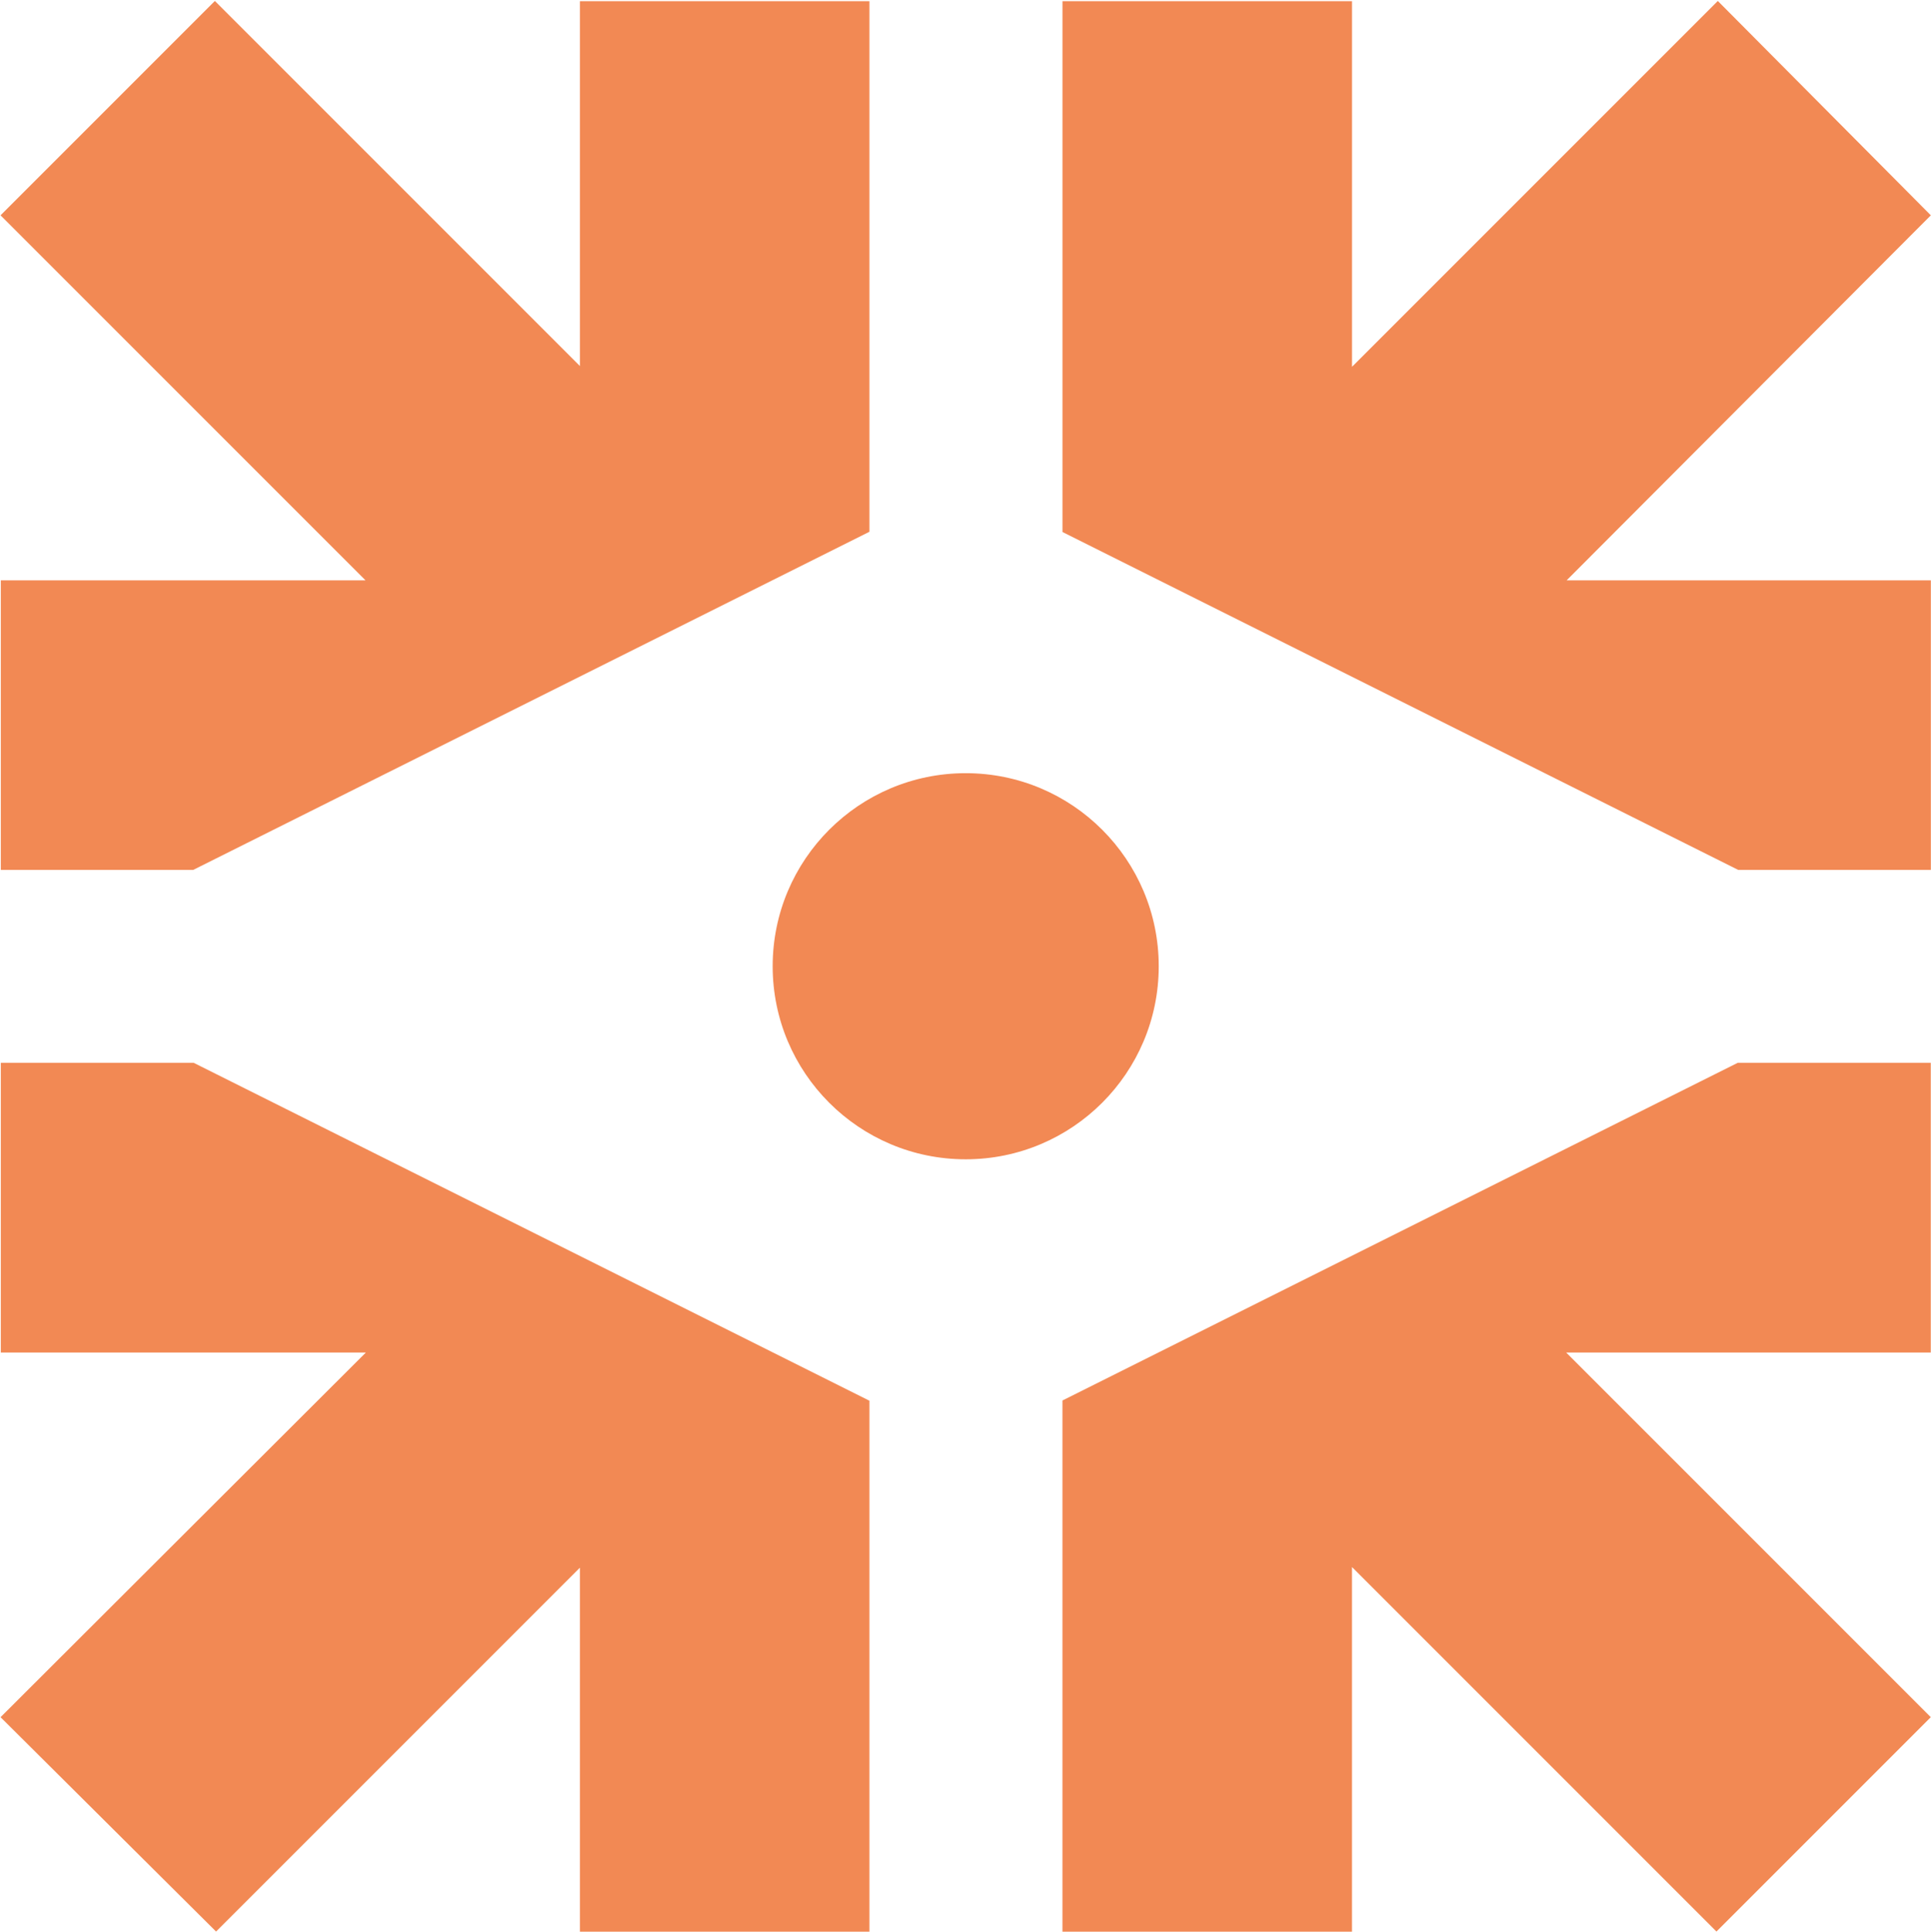 <svg width="1977" height="1978" viewBox="0 0 1977 1978" fill="none" xmlns="http://www.w3.org/2000/svg">
<path d="M890.158 1433.94V1977.49H593.715V1604.84L221.213 1977.34L0.564 1757.9L374.558 1384.61H0.83V1087.96H198.192L890.158 1433.94ZM1976.78 1384.61H1603.51L1976.78 1757.87L1757.33 1977.32L1384.21 1604.19V1977.49H1087.76V1433.68L1779.22 1087.96H1976.78V1384.61ZM988.705 791.514C1097.85 791.514 1186.33 879.996 1186.33 989.143C1186.33 1098.29 1097.85 1186.77 988.705 1186.77C879.558 1186.77 791.076 1098.29 791.076 989.143C791.076 879.995 879.558 791.514 988.705 791.514ZM593.715 374.713V1.217H890.158L890.157 544.345L197.759 890.545H0.83V594.103H374.216L0.547 220.434L219.991 0.99L593.715 374.713ZM1976.84 220.43L1603.95 594.103H1976.86V890.545H1779.65L1087.79 544.611V1.217H1384.23V375.485L1758.73 0.986L1976.84 220.43Z" fill="#F28954"/>
</svg>
